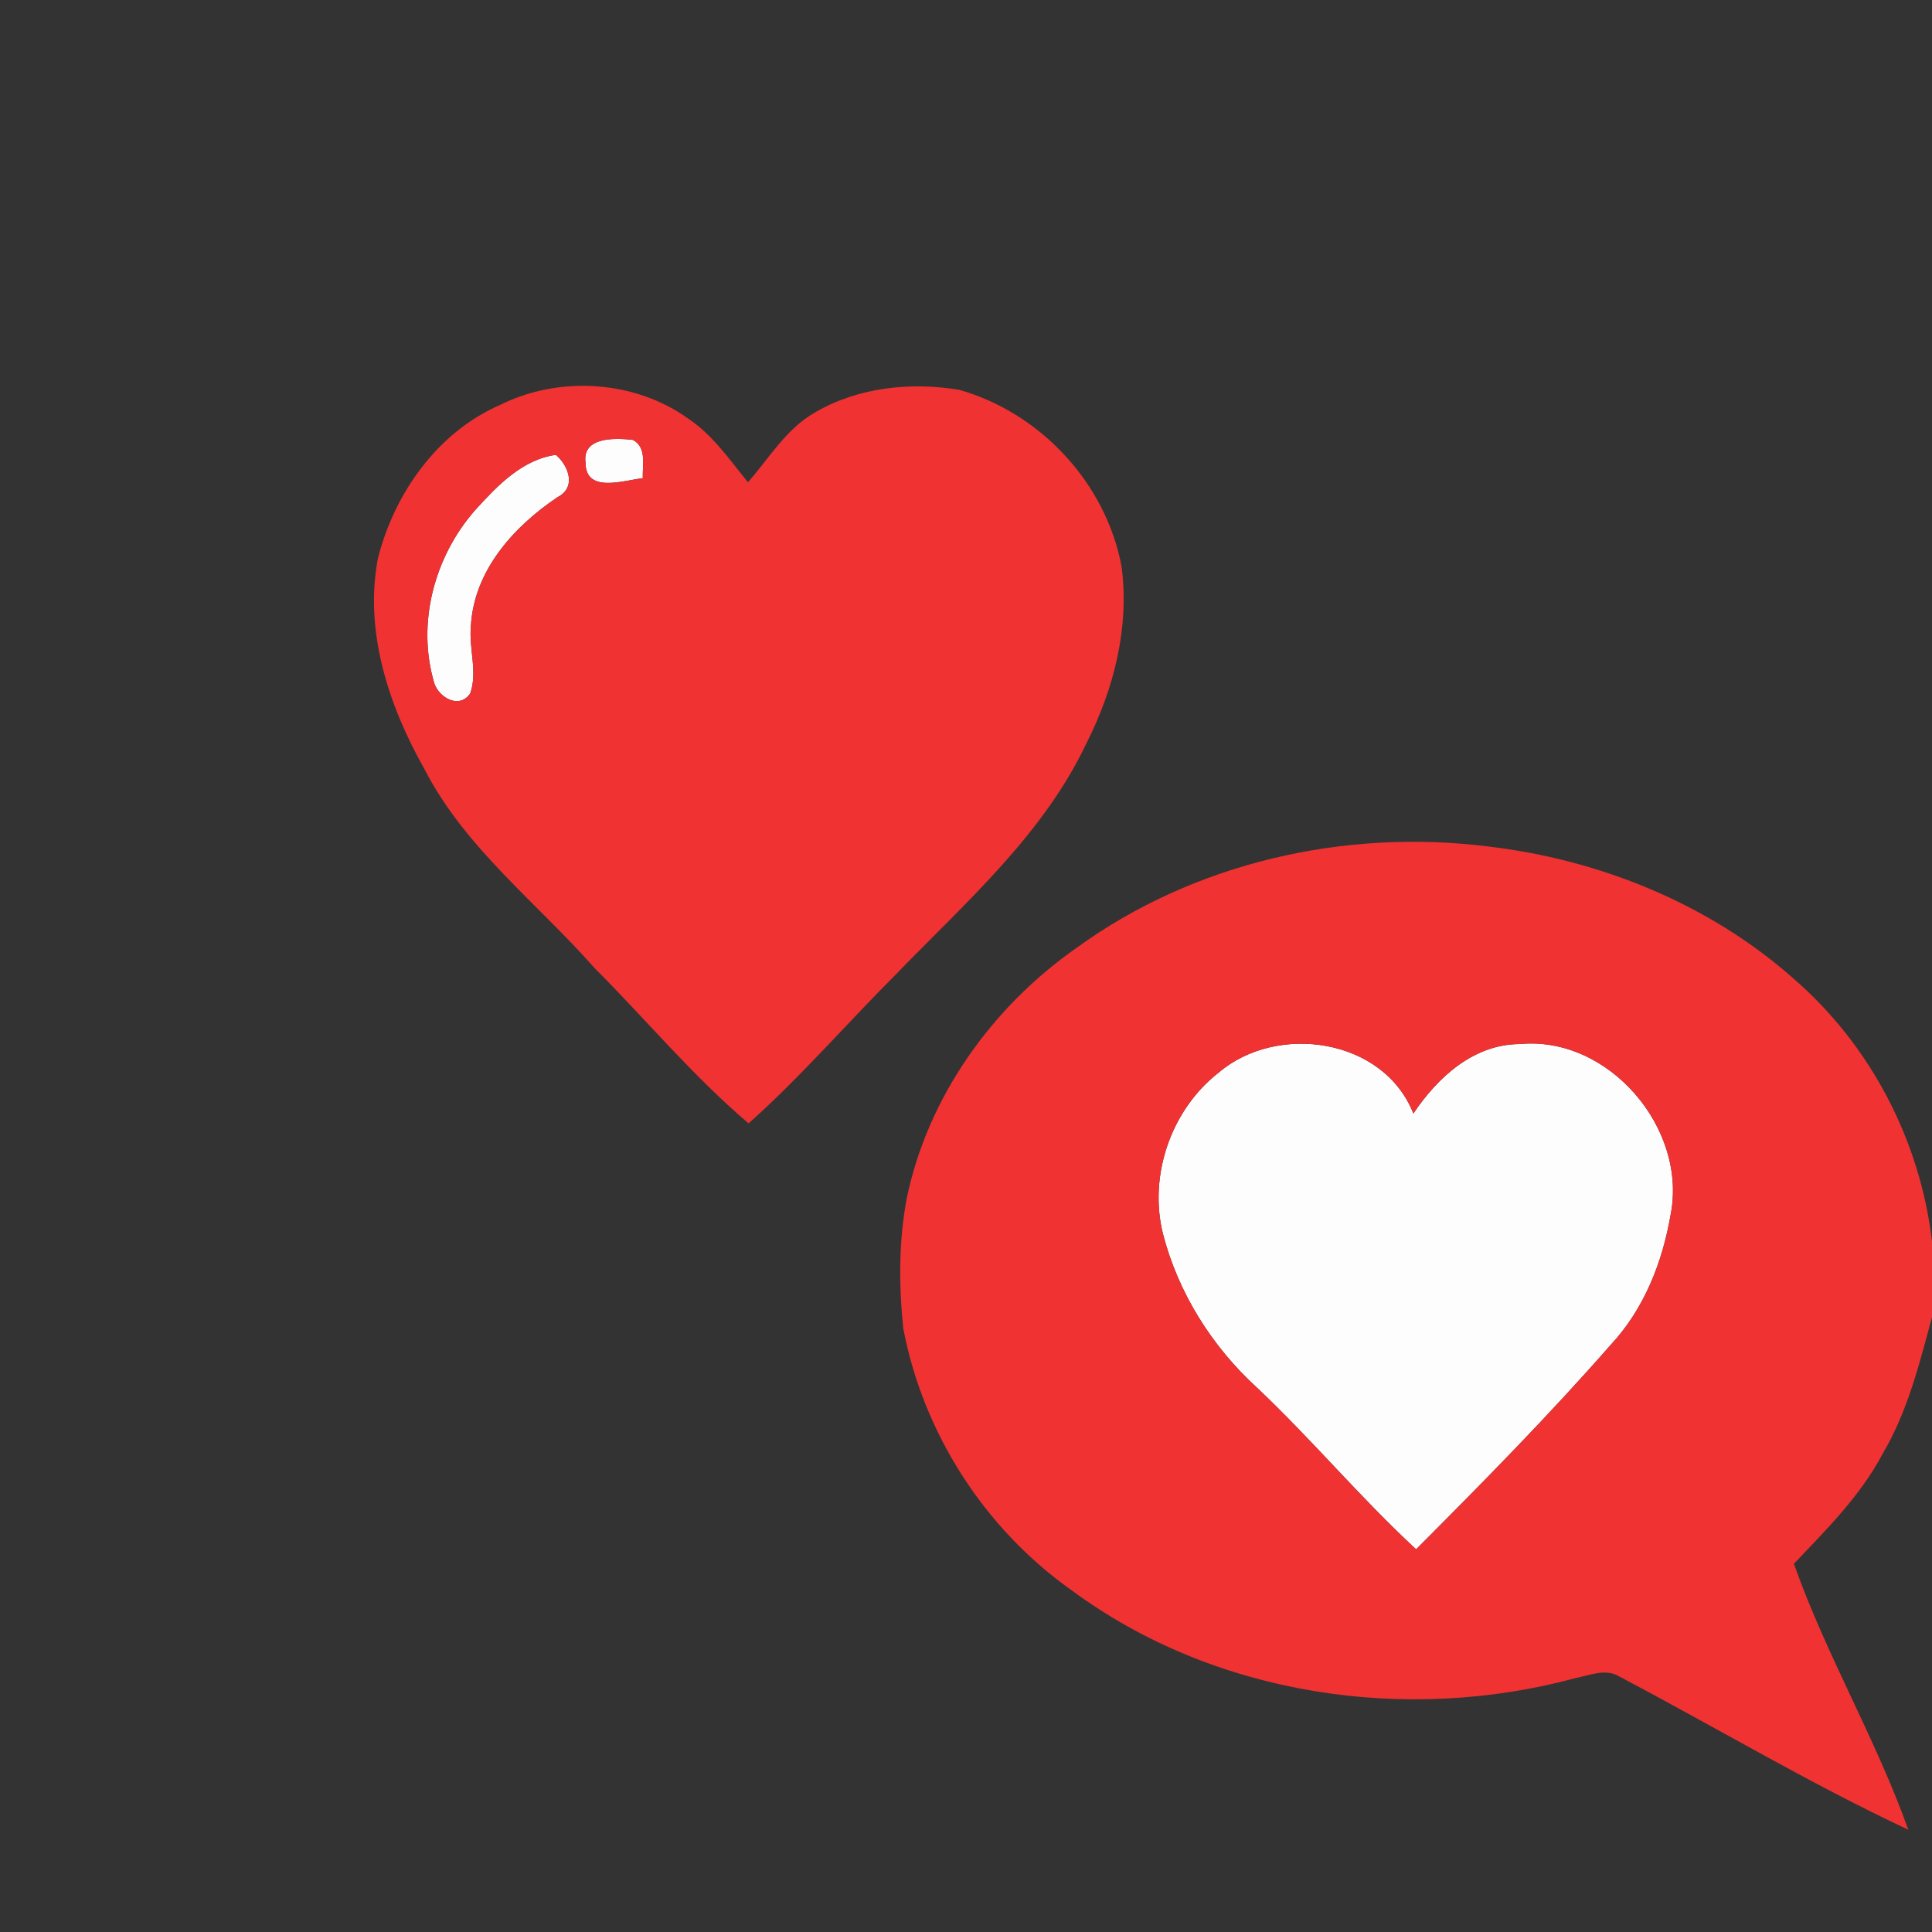 <?xml version="1.0" encoding="UTF-8" ?>
<!DOCTYPE svg PUBLIC "-//W3C//DTD SVG 1.1//EN" "http://www.w3.org/Graphics/SVG/1.1/DTD/svg11.dtd">
<svg width="225pt" height="225pt" viewBox="0 0 225 225" version="1.1" xmlns="http://www.w3.org/2000/svg">
<rect x="0" y="0" width="225" height="225" fill="#333333" stroke="none"/>
<g id="#fdfdfdff">
<path fill="#fdfdfd" opacity="1.00" d=" M 68.19 53.88 C 67.77 50.83 71.69 51.00 73.71 51.23 C 75.36 52.12 74.80 54.17 74.86 55.69 C 72.65 55.94 68.19 57.50 68.19 53.88 Z" />
<path fill="#fdfdfd" opacity="1.00" d=" M 55.36 59.38 C 57.91 56.58 60.80 53.52 64.74 52.97 C 66.24 54.27 67.15 56.77 64.93 57.90 C 59.81 61.34 55.17 66.49 54.84 72.94 C 54.59 75.53 55.65 78.28 54.76 80.76 C 53.52 82.59 51.18 81.30 50.59 79.61 C 48.48 72.60 50.58 64.80 55.36 59.38 Z" />
<path fill="#fdfdfd" opacity="1.00" d=" M 141.92 124.92 C 148.75 119.10 161.14 120.91 164.60 129.68 C 167.42 125.47 171.60 121.62 176.98 121.59 C 187.34 120.60 196.55 131.41 194.56 141.47 C 193.61 147.00 191.48 152.43 187.61 156.59 C 180.38 164.84 172.67 172.67 164.92 180.43 C 158.45 174.46 152.80 167.66 146.40 161.62 C 141.14 156.82 137.21 150.57 135.43 143.67 C 133.75 136.86 136.39 129.23 141.92 124.92 Z" />
</g>
<g id="#343434ff">
</g>
<g id="#f03232ff">
<path fill="#f03232" opacity="1.00" d=" M 58.26 47.15 C 65.14 43.72 73.96 44.27 80.22 48.80 C 83.05 50.71 84.98 53.57 87.11 56.16 C 89.59 53.34 91.58 49.91 94.94 48.02 C 99.95 45.09 106.07 44.46 111.72 45.40 C 121.19 48.09 128.82 56.29 130.62 66.00 C 131.55 73.04 129.73 80.22 126.56 86.49 C 121.53 97.18 112.47 105.07 104.40 113.41 C 98.63 119.18 93.27 125.40 87.18 130.83 C 80.70 125.33 75.25 118.75 69.25 112.75 C 62.53 105.12 54.13 98.74 49.41 89.53 C 45.26 82.18 42.40 73.52 44.01 65.03 C 45.93 57.45 50.95 50.32 58.26 47.15 M 68.19 53.88 C 68.19 57.50 72.65 55.94 74.86 55.69 C 74.80 54.17 75.36 52.12 73.71 51.23 C 71.69 51.00 67.77 50.83 68.19 53.88 M 55.36 59.38 C 50.58 64.80 48.48 72.60 50.59 79.61 C 51.18 81.30 53.52 82.59 54.76 80.76 C 55.65 78.28 54.59 75.53 54.84 72.94 C 55.17 66.49 59.81 61.34 64.93 57.90 C 67.15 56.77 66.24 54.27 64.74 52.97 C 60.80 53.52 57.91 56.58 55.36 59.38 Z" />
<path fill="#f03232" opacity="1.00" d=" M 125.40 110.37 C 139.04 100.47 156.56 96.49 173.22 98.57 C 186.28 100.09 199.09 105.26 208.97 114.05 C 217.88 121.80 223.62 132.85 225.00 144.57 L 225.00 153.39 C 223.53 158.83 222.16 164.39 219.26 169.29 C 216.67 174.20 212.70 178.13 208.92 182.12 C 212.67 192.73 218.46 202.49 222.24 213.09 C 210.75 207.70 199.83 201.17 188.61 195.26 C 187.02 194.27 185.21 195.09 183.56 195.41 C 163.78 200.79 141.43 197.49 124.81 185.21 C 114.66 178.04 107.51 166.90 105.19 154.69 C 104.68 149.66 104.66 144.53 105.60 139.55 C 108.06 127.71 115.55 117.25 125.40 110.37 M 141.92 124.92 C 136.39 129.23 133.75 136.86 135.43 143.67 C 137.21 150.57 141.14 156.82 146.40 161.62 C 152.80 167.66 158.45 174.46 164.92 180.43 C 172.67 172.67 180.38 164.84 187.61 156.59 C 191.48 152.43 193.61 147.00 194.56 141.47 C 196.55 131.41 187.34 120.60 176.98 121.59 C 171.60 121.62 167.42 125.47 164.60 129.68 C 161.14 120.91 148.75 119.10 141.92 124.92 Z" />
</g>
</svg>
